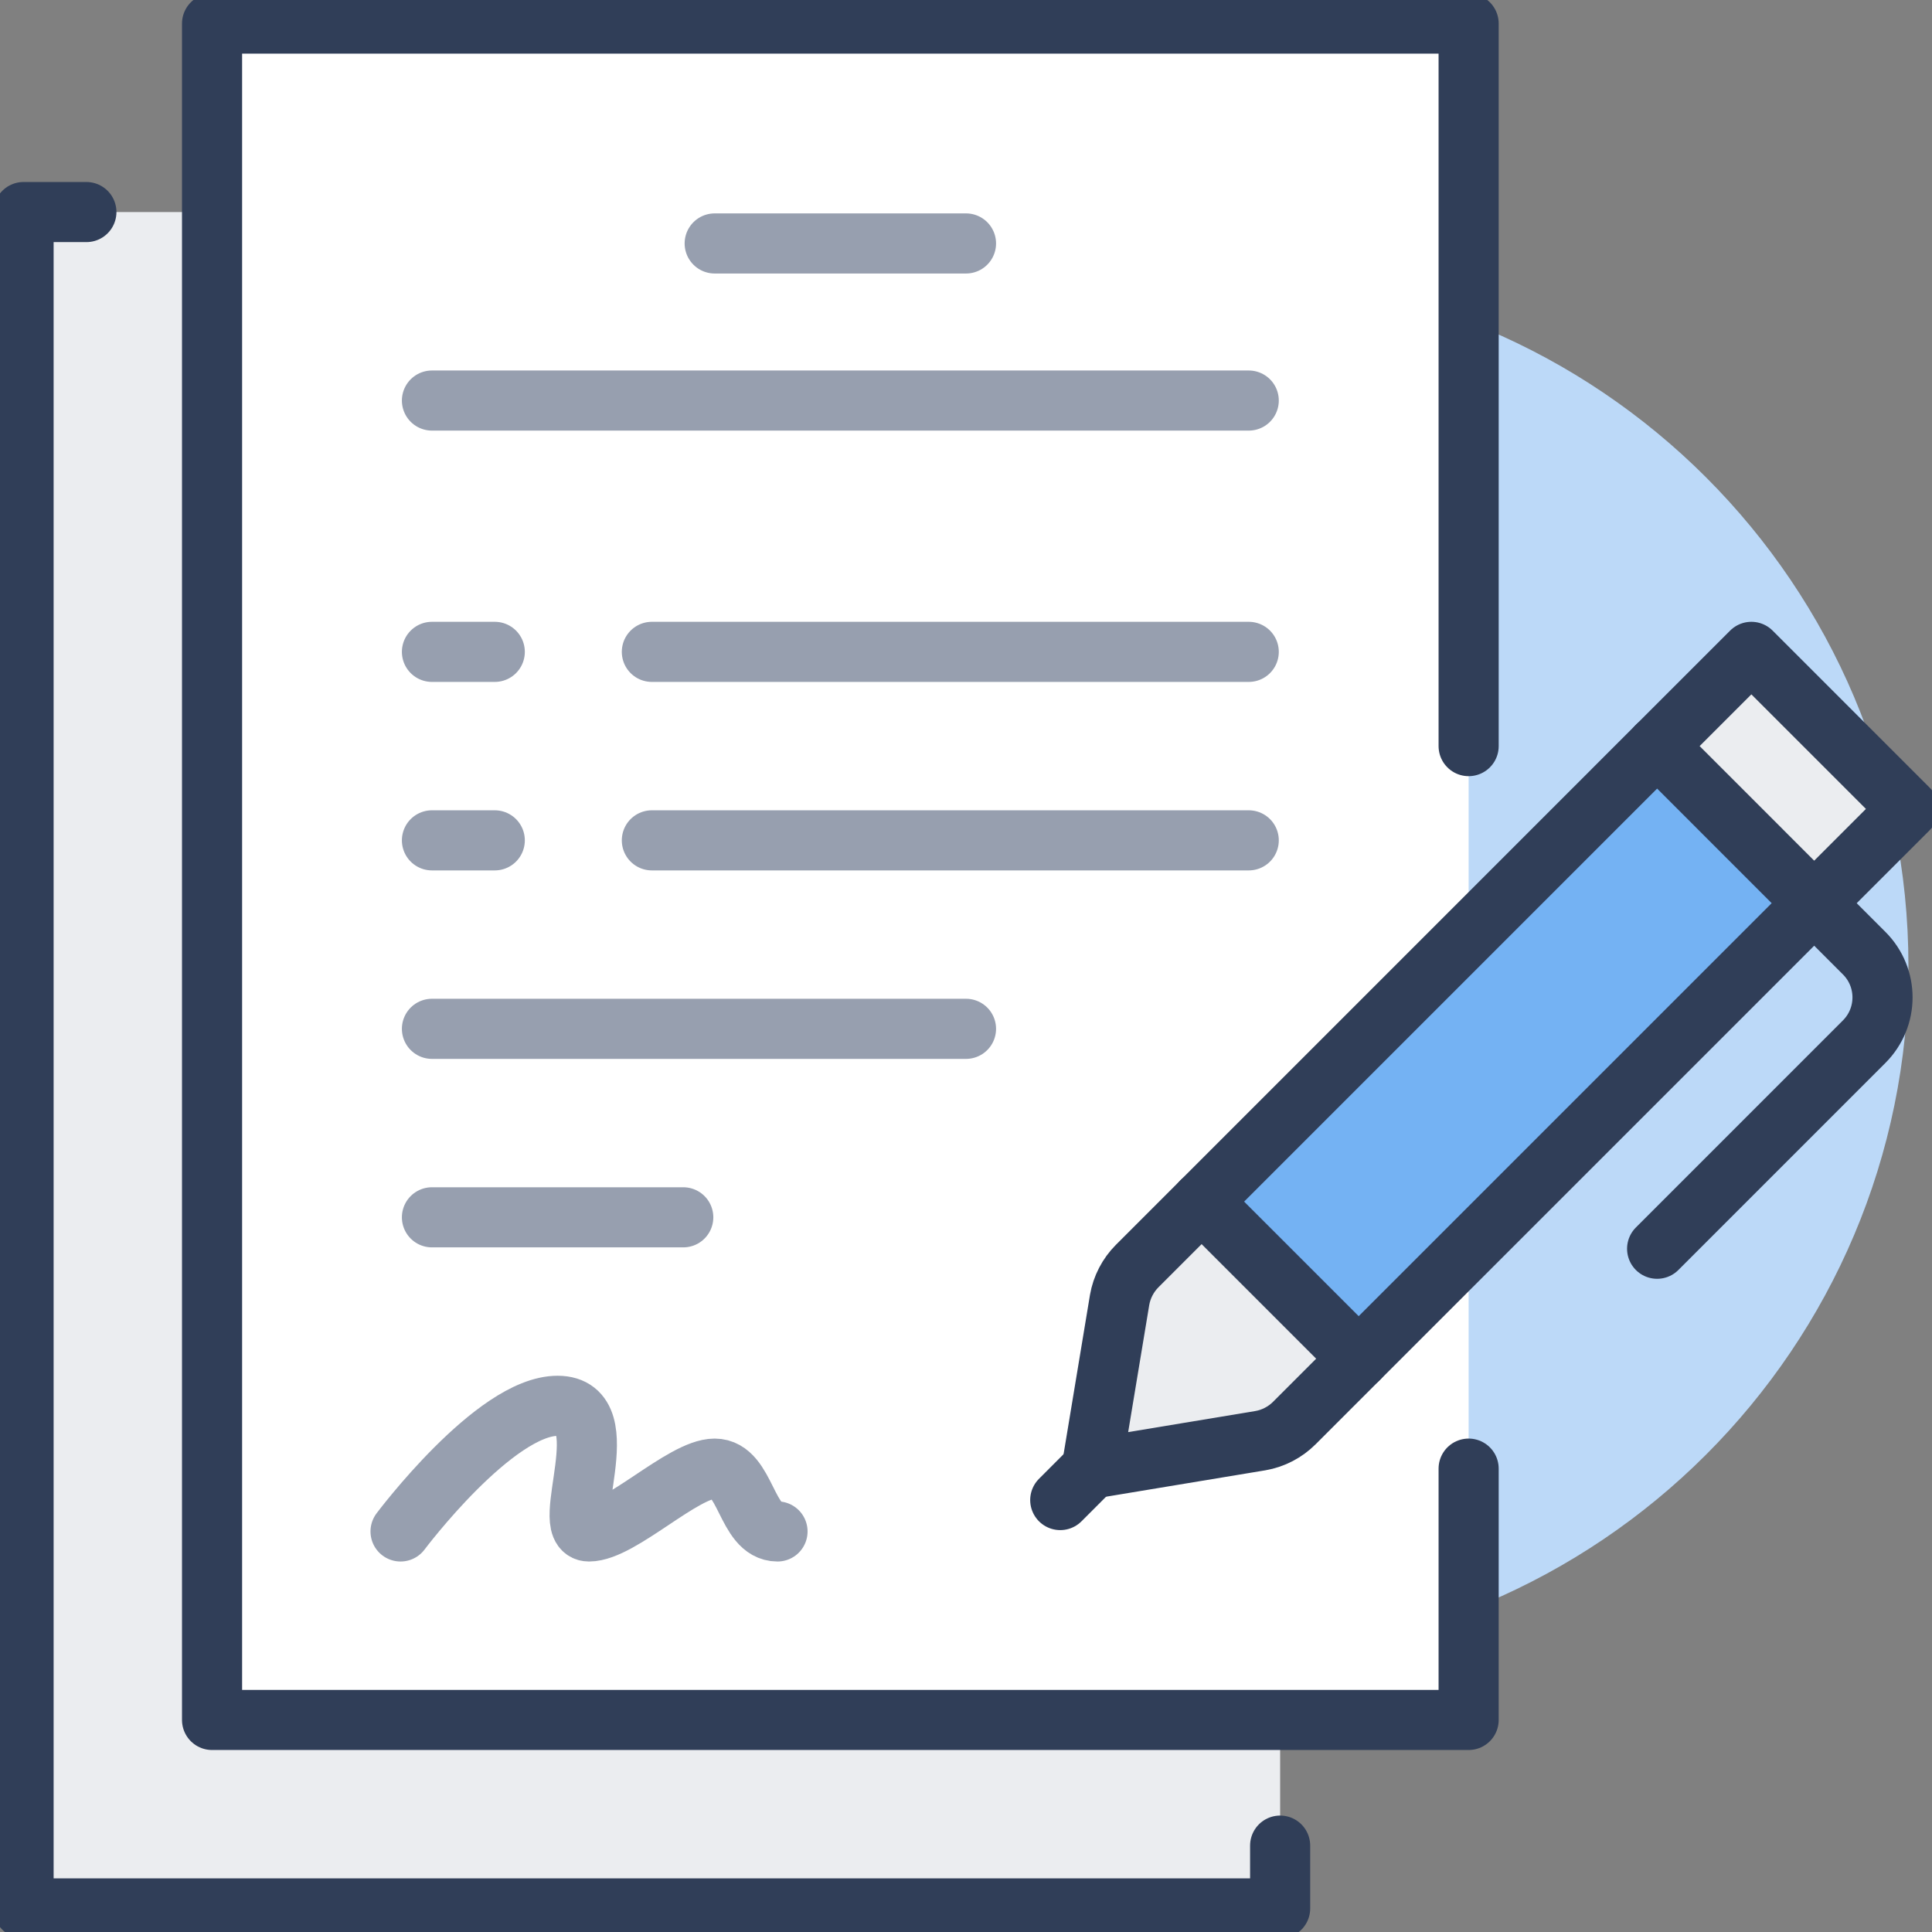 <svg width="87" height="87" viewBox="0 0 87 87" fill="none" xmlns="http://www.w3.org/2000/svg">
<rect x="0" y="0" width="87" height="87" fill="#808080" stroke="none"/>
<g clip-path="url(#clip0_96_5476)">
<path d="M54.817 74.622C72.005 74.622 85.939 60.688 85.939 43.5C85.939 26.312 72.005 12.378 54.817 12.378C37.629 12.378 23.695 26.312 23.695 43.5C23.695 60.688 37.629 74.622 54.817 74.622Z" fill="#BCD9F8"/>
<path d="M78.867 29.354L74.623 33.598L81.697 40.672L85.94 36.428L78.867 29.354Z" fill="#EBEDF0"/>
<path d="M49.158 66.134L56.755 64.875C57.335 64.776 57.873 64.493 58.283 64.083L61.183 61.183L66.134 56.232V77.451H9.549V1.061H66.134V42.085L54.11 54.11L51.21 57.01C50.8 57.42 50.517 57.958 50.417 58.538L49.158 66.134Z" fill="white"/>
<path d="M74.622 33.597L66.134 42.085L54.11 54.11L61.183 61.183L66.134 56.232L81.695 40.671L74.622 33.597Z" fill="#74B2F3"/>
<path d="M61.183 61.183L58.283 64.083C57.873 64.493 57.335 64.776 56.755 64.875L49.158 66.134L50.417 58.538C50.517 57.958 50.8 57.42 51.21 57.01L54.11 54.11L61.183 61.183Z" fill="#EBEDF0"/>
<path d="M57.646 83.11V85.939H1.061V9.549H3.89H9.549V77.451H57.646V83.11Z" fill="#EBEDF0"/>
<path d="M66.134 33.598V1.061H9.549V9.549V77.451H57.646H66.134V66.134" stroke="#303E58" stroke-width="2.707" stroke-linecap="round" stroke-linejoin="round"/>
<path d="M3.89 9.549H1.061V85.939H57.646V83.11" stroke="#303E58" stroke-width="2.707" stroke-linecap="round" stroke-linejoin="round"/>
<path d="M32.183 10.963H43.5" stroke="#979FAF" stroke-width="2.707" stroke-linecap="round" stroke-linejoin="round"/>
<path d="M19.451 18.037H56.232" stroke="#979FAF" stroke-width="2.707" stroke-linecap="round" stroke-linejoin="round"/>
<path d="M29.354 29.354H56.232" stroke="#979FAF" stroke-width="2.707" stroke-linecap="round" stroke-linejoin="round"/>
<path d="M19.451 29.354H22.28" stroke="#979FAF" stroke-width="2.707" stroke-linecap="round" stroke-linejoin="round"/>
<path d="M29.354 37.842H56.232" stroke="#979FAF" stroke-width="2.707" stroke-linecap="round" stroke-linejoin="round"/>
<path d="M19.451 37.842H22.28" stroke="#979FAF" stroke-width="2.707" stroke-linecap="round" stroke-linejoin="round"/>
<path d="M19.451 46.329H43.5" stroke="#979FAF" stroke-width="2.707" stroke-linecap="round" stroke-linejoin="round"/>
<path d="M19.451 54.817H30.768" stroke="#979FAF" stroke-width="2.707" stroke-linecap="round" stroke-linejoin="round"/>
<path d="M18.037 68.963C18.037 68.963 22.28 63.305 25.11 63.305C27.939 63.305 25.11 68.963 26.524 68.963C27.939 68.963 30.768 66.134 32.183 66.134C33.597 66.134 33.597 68.963 35.012 68.963" stroke="#979FAF" stroke-width="2.707" stroke-linecap="round" stroke-linejoin="round"/>
<path d="M49.158 66.134L47.744 67.549" stroke="#303E58" stroke-width="2.707" stroke-linecap="round" stroke-linejoin="round"/>
<path d="M61.183 61.183L54.11 54.11" stroke="#303E58" stroke-width="2.707" stroke-linecap="round" stroke-linejoin="round"/>
<path d="M81.695 40.671L85.939 36.427L78.866 29.354L74.622 33.597L66.134 42.085L54.11 54.11L51.21 57.01C50.8 57.42 50.517 57.958 50.417 58.538L49.158 66.134L56.755 64.875C57.335 64.776 57.873 64.493 58.283 64.083L61.183 61.183L66.134 56.232L81.695 40.671Z" stroke="#303E58" stroke-width="2.707" stroke-linecap="round" stroke-linejoin="round"/>
<path d="M74.622 33.597L81.695 40.671L83.944 42.92C85.048 44.023 85.048 45.806 83.944 46.909L74.622 56.232" stroke="#303E58" stroke-width="2.707" stroke-linecap="round" stroke-linejoin="round"/>
</g>
<defs>
<clipPath id="clip0_96_5476">
<rect width="87" height="87" fill="white"/>
</clipPath>
</defs>
</svg>

